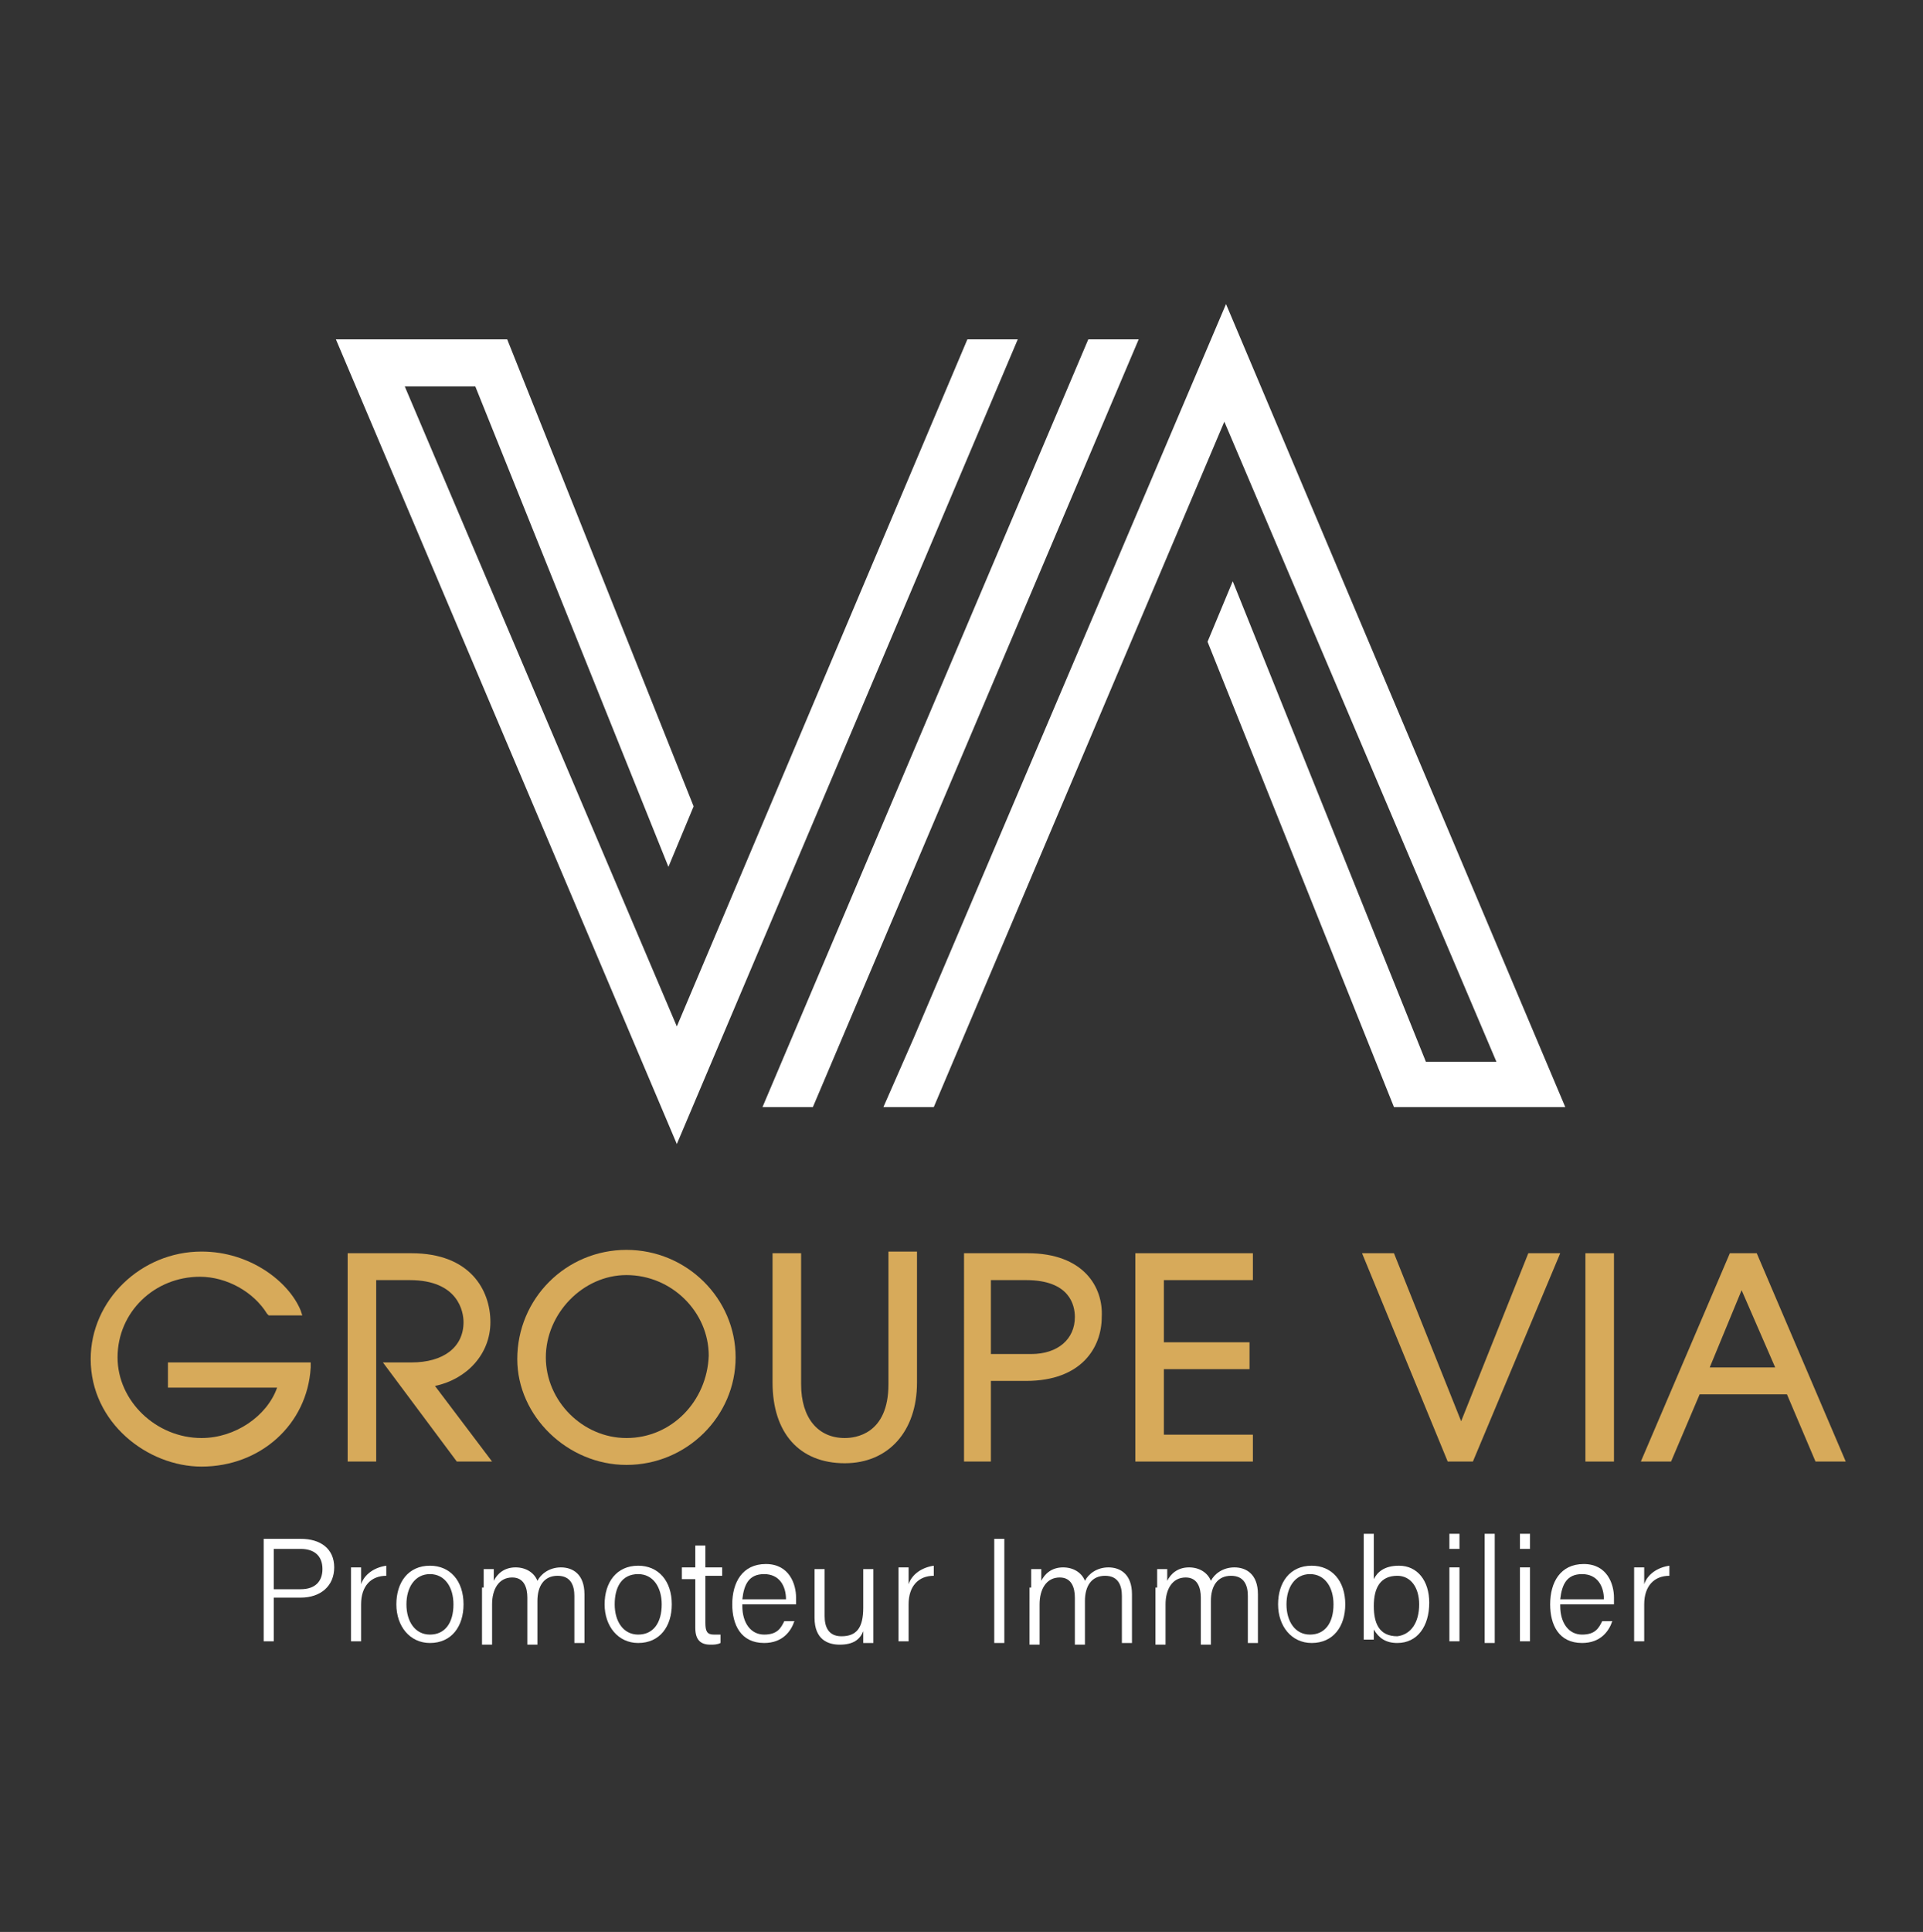 <?xml version="1.0" encoding="utf-8"?>
<!-- Generator: Adobe Illustrator 26.0.2, SVG Export Plug-In . SVG Version: 6.00 Build 0)  -->
<svg version="1.1" id="Calque_1" xmlns="http://www.w3.org/2000/svg" xmlns:xlink="http://www.w3.org/1999/xlink" x="0px" y="0px"
	 viewBox="0 0 114.5 115" style="enable-background:new 0 0 114.5 115;" xml:space="preserve">
<rect x="0" y="0" width="114.5" height="115" fill="#333333" stroke="none"/>
<style type="text/css">
	.st0{fill:#D7AA5A;}
	.st1{fill:#FFFFFF;}
</style>
<g>
	<path class="st0" d="M10,82.6h6.5c-0.6,1.7-2.5,3-4.5,3c-2.7,0-5-2.2-5-4.8c0-2.7,2.2-4.8,4.9-4.8c1.6,0,3.2,0.9,4,2.2l0.1,0.1H18
		l-0.1-0.3c-0.7-1.7-3-3.5-5.9-3.5c-3.6,0-6.6,2.9-6.6,6.4c0,3.8,3.4,6.4,6.6,6.4c3.5,0,6.3-2.5,6.5-5.9l0-0.3H10V82.6z"/>
	<path class="st0" d="M29.2,78.7c0-1.9-1.2-4.1-4.7-4.1h-3.8V87h1.7V76.2h2c2.9,0,3.2,1.9,3.2,2.5c0,1.5-1.2,2.4-3.1,2.4h-1.7
		l4.4,5.9h2.1l-3.4-4.5C27.8,82.1,29.2,80.6,29.2,78.7z"/>
	<path class="st0" d="M37.3,74.4c-3.6,0-6.5,2.9-6.5,6.5c0,3.4,3,6.3,6.5,6.3c3.6,0,6.5-2.9,6.5-6.4C43.8,77.3,40.9,74.4,37.3,74.4z
		 M37.3,85.6c-2.6,0-4.8-2.2-4.8-4.8c0-2.6,2.2-4.9,4.8-4.9c2.7,0,4.9,2.2,4.9,4.8C42.1,83.4,40,85.6,37.3,85.6z"/>
	<path class="st0" d="M52.9,82.4c0,3-2,3.2-2.6,3.2c-1.6,0-2.6-1.2-2.6-3.2v-7.8H46v7.7c0,3,1.6,4.8,4.3,4.8c2.6,0,4.3-1.9,4.3-4.8
		v-7.8h-1.7V82.4z"/>
	<path class="st0" d="M61.2,74.6h-3.8V87H59v-4.8h2.1c3.3,0,4.5-2,4.5-3.8C65.7,76.6,64.5,74.6,61.2,74.6z M64,78.4
		c0,1.3-1,2.2-2.6,2.2H59v-4.4h2.1C63.7,76.2,64,77.7,64,78.4z"/>
	<polygon class="st0" points="67.6,87 74.6,87 74.6,85.4 69.3,85.4 69.3,81.5 74.4,81.5 74.4,79.9 69.3,79.9 69.3,76.2 74.6,76.2 
		74.6,74.6 67.6,74.6 	"/>
	<polygon class="st0" points="87,84.6 83,74.6 81.1,74.6 86.2,87 87.7,87 92.9,74.6 91,74.6 	"/>
	<rect x="94.4" y="74.6" class="st0" width="1.7" height="12.4"/>
	<path class="st0" d="M104.6,74.6H103L97.7,87h1.8l1.7-4h5.2l1.7,4h1.8L104.6,74.6z M105.7,81.4h-3.9l1.9-4.6L105.7,81.4z"/>
</g>
<g>
	<path class="st1" d="M15.6,91.6h2.3c1.2,0,2,0.6,2,1.7c0,1.1-0.8,1.8-2,1.8h-1.6v2.6h-0.6V91.6z M16.3,94.6h1.6
		c0.9,0,1.3-0.5,1.3-1.2c0-0.8-0.5-1.2-1.3-1.2h-1.6V94.6z"/>
	<path class="st1" d="M20.9,94.5c0-0.7,0-1,0-1.2h0.6c0,0.1,0,0.4,0,1c0.2-0.6,0.8-1,1.5-1.1v0.6c-0.9,0-1.5,0.6-1.5,1.7v2.2h-0.6
		V94.5z"/>
	<path class="st1" d="M27.6,95.5c0,1.3-0.7,2.3-2,2.3c-1.2,0-2-1-2-2.3c0-1.3,0.7-2.3,2-2.3C26.8,93.2,27.6,94.1,27.6,95.5z
		 M24.2,95.5c0,1,0.5,1.8,1.4,1.8c0.9,0,1.4-0.7,1.4-1.8c0-1-0.5-1.8-1.4-1.8C24.7,93.7,24.2,94.5,24.2,95.5z"/>
	<path class="st1" d="M28.8,94.5c0-0.4,0-0.8,0-1.1h0.6c0,0.1,0,0.5,0,0.7c0.2-0.4,0.6-0.8,1.3-0.8c0.6,0,1.1,0.3,1.3,0.8
		c0.2-0.4,0.7-0.8,1.4-0.8c0.7,0,1.4,0.4,1.4,1.6v2.9h-0.6v-2.8c0-0.6-0.2-1.2-1-1.2c-0.8,0-1.2,0.6-1.2,1.5v2.6h-0.6v-2.8
		c0-0.6-0.2-1.2-0.9-1.2c-0.8,0-1.2,0.7-1.2,1.6v2.4h-0.6V94.5z"/>
	<path class="st1" d="M40,95.5c0,1.3-0.7,2.3-2,2.3c-1.2,0-2-1-2-2.3c0-1.3,0.7-2.3,2-2.3C39.2,93.2,40,94.1,40,95.5z M36.6,95.5
		c0,1,0.5,1.8,1.4,1.8c0.9,0,1.4-0.7,1.4-1.8c0-1-0.5-1.8-1.4-1.8C37,93.7,36.6,94.5,36.6,95.5z"/>
	<path class="st1" d="M40.6,93.3h0.8V92h0.6v1.3h1v0.5h-1v2.8c0,0.5,0.1,0.7,0.5,0.7c0.1,0,0.3,0,0.4,0v0.5
		c-0.2,0.1-0.4,0.1-0.6,0.1c-0.6,0-0.9-0.3-0.9-1v-2.9h-0.8V93.3z"/>
	<path class="st1" d="M44.2,95.6c0,1,0.5,1.7,1.3,1.7c0.8,0,1-0.4,1.2-0.8h0.6c-0.2,0.6-0.7,1.3-1.8,1.3c-1.4,0-1.9-1.1-1.9-2.3
		c0-1.3,0.6-2.4,2-2.4c1.4,0,1.8,1.2,1.8,2c0,0.1,0,0.2,0,0.4H44.2z M46.8,95.2c0-0.8-0.4-1.5-1.3-1.5c-0.9,0-1.2,0.6-1.3,1.5H46.8z
		"/>
	<path class="st1" d="M52,96.5c0,0.4,0,1.1,0,1.3h-0.6c0-0.1,0-0.4,0-0.7c-0.2,0.5-0.6,0.8-1.4,0.8c-0.7,0-1.5-0.3-1.5-1.6v-2.9h0.6
		v2.8c0,0.6,0.2,1.2,1,1.2c0.9,0,1.3-0.5,1.3-1.7v-2.3H52V96.5z"/>
	<path class="st1" d="M53.5,94.5c0-0.7,0-1,0-1.2h0.6c0,0.1,0,0.4,0,1c0.2-0.6,0.8-1,1.5-1.1v0.6c-0.9,0-1.5,0.6-1.5,1.7v2.2h-0.6
		V94.5z"/>
	<path class="st1" d="M59.8,91.6v6.2h-0.6v-6.2H59.8z"/>
	<path class="st1" d="M61.4,94.5c0-0.4,0-0.8,0-1.1h0.6c0,0.1,0,0.5,0,0.7c0.2-0.4,0.6-0.8,1.3-0.8c0.6,0,1.1,0.3,1.3,0.8
		c0.2-0.4,0.7-0.8,1.4-0.8c0.7,0,1.4,0.4,1.4,1.6v2.9h-0.6v-2.8c0-0.6-0.2-1.2-1-1.2c-0.8,0-1.2,0.6-1.2,1.5v2.6h-0.6v-2.8
		c0-0.6-0.2-1.2-0.9-1.2c-0.8,0-1.2,0.7-1.2,1.6v2.4h-0.6V94.5z"/>
	<path class="st1" d="M68.9,94.5c0-0.4,0-0.8,0-1.1h0.6c0,0.1,0,0.5,0,0.7c0.2-0.4,0.6-0.8,1.3-0.8c0.6,0,1.1,0.3,1.3,0.8
		c0.2-0.4,0.7-0.8,1.4-0.8c0.7,0,1.4,0.4,1.4,1.6v2.9h-0.6v-2.8c0-0.6-0.2-1.2-1-1.2c-0.8,0-1.2,0.6-1.2,1.5v2.6h-0.6v-2.8
		c0-0.6-0.2-1.2-0.9-1.2c-0.8,0-1.2,0.7-1.2,1.6v2.4h-0.6V94.5z"/>
	<path class="st1" d="M80.1,95.5c0,1.3-0.7,2.3-2,2.3c-1.2,0-2-1-2-2.3c0-1.3,0.7-2.3,2-2.3C79.3,93.2,80.1,94.1,80.1,95.5z
		 M76.6,95.5c0,1,0.5,1.8,1.4,1.8c0.9,0,1.4-0.7,1.4-1.8c0-1-0.5-1.8-1.4-1.8C77.1,93.7,76.6,94.5,76.6,95.5z"/>
	<path class="st1" d="M81.2,91.3h0.6V94c0.2-0.4,0.6-0.8,1.5-0.8c1.1,0,1.8,0.9,1.8,2.2c0,1.4-0.7,2.4-1.9,2.4
		c-0.7,0-1.1-0.3-1.4-0.8c0,0.3,0,0.5,0,0.6h-0.6c0-0.5,0-1,0-1.5V91.3z M84.5,95.5c0-1-0.5-1.7-1.3-1.7c-1,0-1.4,0.7-1.4,1.8
		c0,1,0.3,1.8,1.4,1.8C84,97.3,84.5,96.6,84.5,95.5z"/>
	<path class="st1" d="M86.3,91.3h0.6v0.9h-0.6V91.3z M86.3,93.3h0.6v4.4h-0.6V93.3z"/>
	<path class="st1" d="M88.4,97.8v-6.5H89v6.5H88.4z"/>
	<path class="st1" d="M90.5,91.3h0.6v0.9h-0.6V91.3z M90.5,93.3h0.6v4.4h-0.6V93.3z"/>
	<path class="st1" d="M92.9,95.6c0,1,0.5,1.7,1.3,1.7c0.8,0,1-0.4,1.2-0.8H96c-0.2,0.6-0.7,1.3-1.8,1.3c-1.4,0-1.9-1.1-1.9-2.3
		c0-1.3,0.6-2.4,2-2.4c1.4,0,1.8,1.2,1.8,2c0,0.1,0,0.2,0,0.4H92.9z M95.5,95.2c0-0.8-0.4-1.5-1.3-1.5c-0.9,0-1.2,0.6-1.3,1.5H95.5z
		"/>
	<path class="st1" d="M97.3,94.5c0-0.7,0-1,0-1.2h0.6c0,0.1,0,0.4,0,1c0.2-0.6,0.8-1,1.5-1.1v0.6c-0.9,0-1.5,0.6-1.5,1.7v2.2h-0.6
		V94.5z"/>
</g>
<g>
	<polygon class="st1" points="57.6,20.2 40.3,61.1 24.1,23 28.3,23 39.8,51.6 41.3,48 30.2,20.2 20,20.2 40.3,68.1 60.6,20.2 	"/>
	<polygon class="st1" points="73,18.1 54.4,61.8 52.6,65.9 55.6,65.9 72.9,25.1 89.1,63.2 84.9,63.2 73.4,34.6 71.9,38.2 83,65.9 
		93.2,65.9 	"/>
	<polygon class="st1" points="64.8,20.2 45.4,65.9 48.4,65.9 67.8,20.2 	"/>
</g>
</svg>
